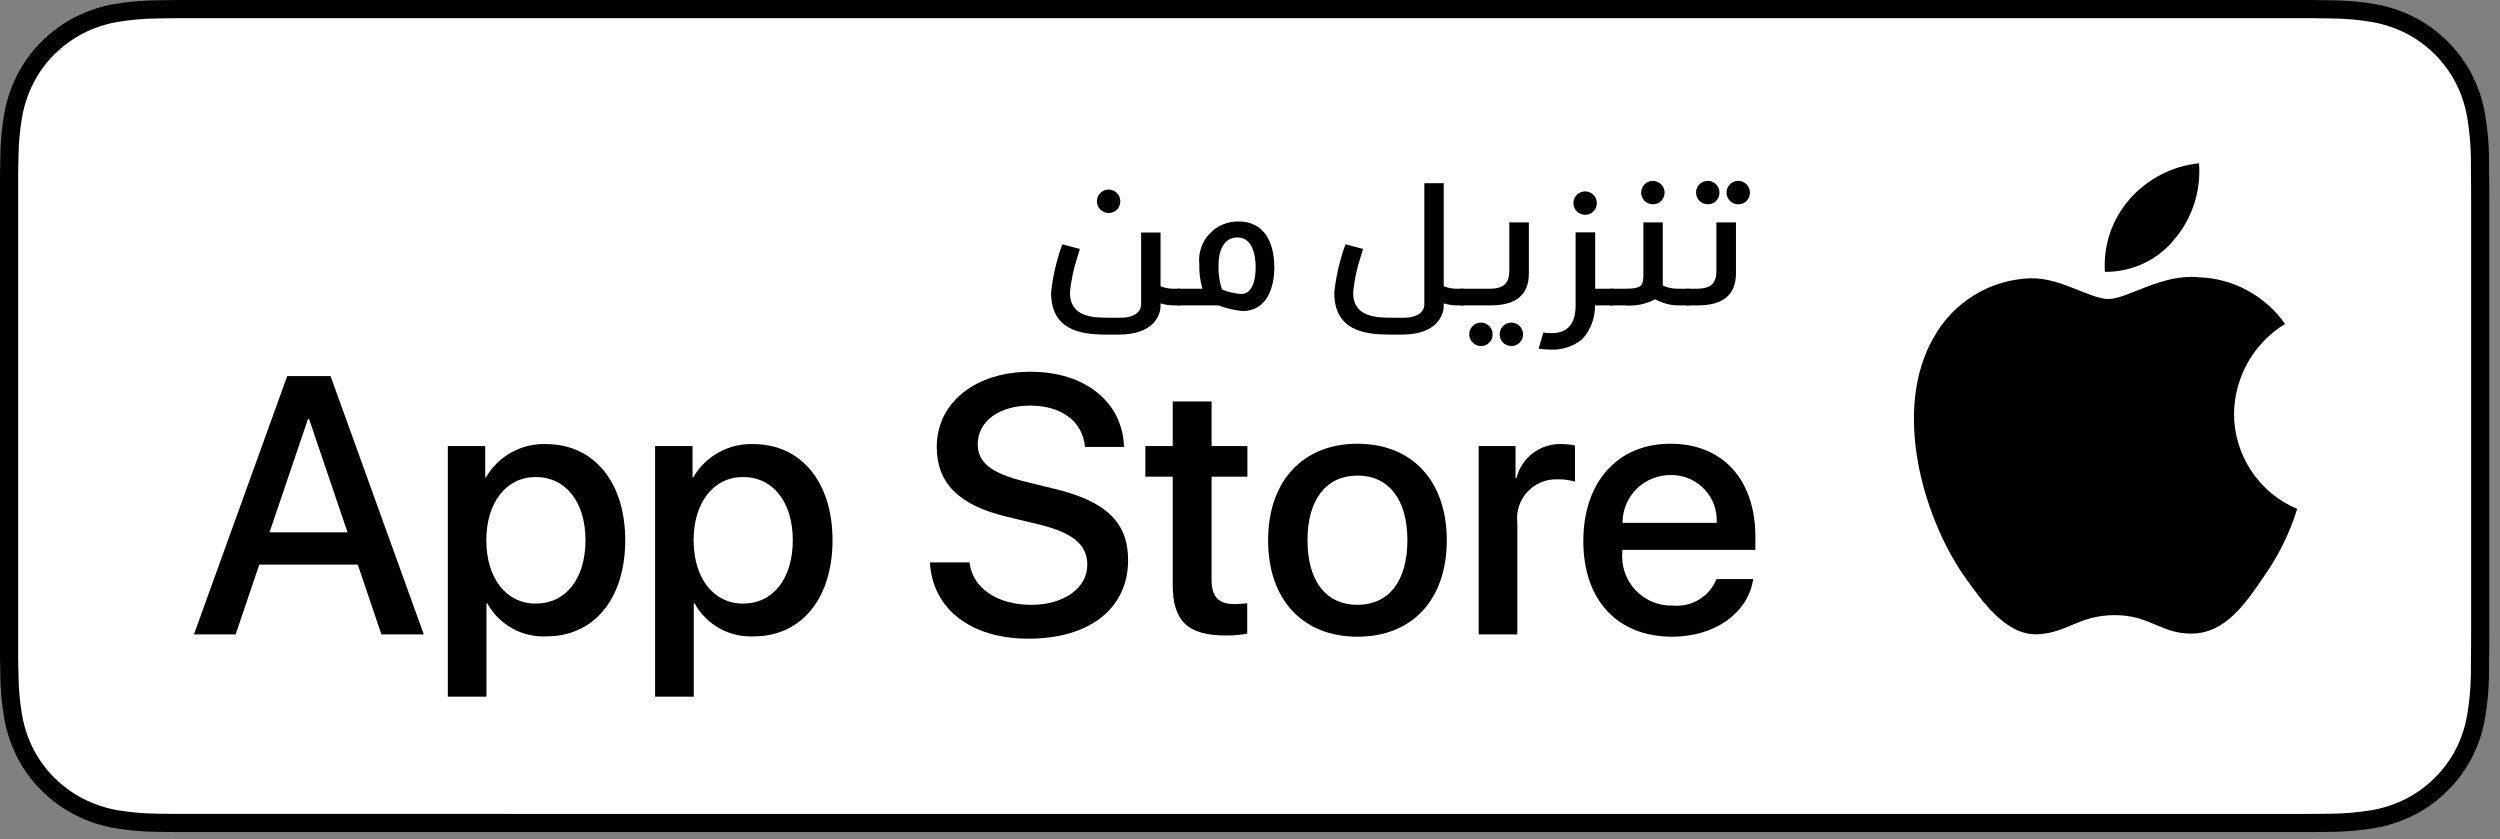 <svg width="140" height="47" viewBox="0 0 140 47" fill="none" xmlns="http://www.w3.org/2000/svg">
<rect x="0" y="0" width="140" height="47" fill="#808080" stroke="none"/>
<path d="M128.299 0H11.107C10.68 0 10.258 0 9.832 0.002C9.475 0.005 9.121 0.012 8.761 0.017C7.979 0.026 7.199 0.095 6.427 0.223C5.656 0.354 4.91 0.6 4.213 0.954C3.516 1.31 2.88 1.773 2.327 2.327C1.771 2.878 1.308 3.516 0.954 4.215C0.6 4.913 0.355 5.66 0.226 6.432C0.097 7.203 0.027 7.983 0.018 8.764C0.007 9.122 0.006 9.48 0 9.837V36.764C0.006 37.125 0.007 37.476 0.018 37.838C0.027 38.619 0.097 39.399 0.226 40.17C0.355 40.942 0.6 41.69 0.954 42.388C1.307 43.085 1.771 43.72 2.327 44.269C2.878 44.824 3.515 45.288 4.213 45.642C4.91 45.996 5.656 46.244 6.427 46.377C7.199 46.503 7.979 46.572 8.761 46.583C9.121 46.59 9.475 46.595 9.832 46.595C10.258 46.597 10.68 46.597 11.107 46.597H128.299C128.718 46.597 129.143 46.597 129.562 46.595C129.917 46.595 130.281 46.59 130.636 46.583C131.417 46.573 132.195 46.504 132.966 46.377C133.739 46.243 134.488 45.995 135.189 45.642C135.886 45.288 136.522 44.824 137.073 44.269C137.627 43.718 138.092 43.083 138.449 42.388C138.801 41.69 139.044 40.941 139.17 40.17C139.3 39.399 139.372 38.619 139.386 37.838C139.391 37.476 139.391 37.125 139.391 36.764C139.4 36.34 139.4 35.919 139.4 35.489V11.109C139.4 10.682 139.4 10.259 139.391 9.837C139.391 9.48 139.391 9.122 139.386 8.764C139.372 7.983 139.3 7.203 139.17 6.432C139.044 5.661 138.8 4.913 138.449 4.215C137.73 2.814 136.59 1.673 135.189 0.953C134.488 0.601 133.739 0.355 132.966 0.223C132.195 0.095 131.417 0.026 130.636 0.017C130.281 0.011 129.917 0.005 129.562 0.002C129.143 0 128.718 0 128.299 0V0Z" fill="black"/>
<path d="M9.837 45.578C9.483 45.578 9.136 45.574 8.784 45.566C8.055 45.556 7.327 45.493 6.607 45.376C5.935 45.26 5.285 45.045 4.677 44.737C4.074 44.432 3.525 44.032 3.049 43.553C2.567 43.079 2.165 42.53 1.86 41.926C1.552 41.319 1.339 40.668 1.228 39.996C1.108 39.274 1.043 38.543 1.034 37.812C1.027 37.566 1.017 36.748 1.017 36.748V9.837C1.017 9.837 1.027 9.032 1.034 8.795C1.043 8.064 1.107 7.335 1.227 6.614C1.338 5.94 1.551 5.288 1.86 4.678C2.164 4.075 2.563 3.525 3.042 3.05C3.521 2.57 4.073 2.168 4.676 1.859C5.283 1.552 5.932 1.338 6.602 1.225C7.325 1.107 8.055 1.043 8.787 1.034L9.838 1.02H129.556L130.62 1.034C131.345 1.043 132.069 1.106 132.785 1.224C133.462 1.339 134.118 1.554 134.731 1.862C135.94 2.485 136.924 3.471 137.544 4.681C137.848 5.286 138.058 5.934 138.168 6.602C138.289 7.329 138.356 8.064 138.37 8.8C138.374 9.13 138.374 9.485 138.374 9.837C138.383 10.274 138.383 10.69 138.383 11.109V35.489C138.383 35.913 138.383 36.326 138.374 36.742C138.374 37.121 138.374 37.468 138.369 37.825C138.356 38.549 138.289 39.27 138.17 39.984C138.061 40.661 137.849 41.317 137.541 41.93C137.234 42.527 136.835 43.071 136.358 43.544C135.882 44.026 135.332 44.428 134.728 44.735C134.116 45.045 133.461 45.261 132.785 45.376C132.065 45.493 131.337 45.557 130.607 45.566C130.266 45.574 129.909 45.578 129.562 45.578L128.299 45.58L9.837 45.578Z" fill="white"/>
<path d="M125.105 23.17C125.118 22.159 125.386 21.168 125.885 20.288C126.385 19.409 127.098 18.67 127.959 18.14C127.412 17.359 126.69 16.716 125.851 16.262C125.012 15.808 124.078 15.556 123.125 15.527C121.09 15.313 119.118 16.744 118.082 16.744C117.025 16.744 115.429 15.548 113.71 15.583C112.599 15.619 111.515 15.942 110.566 16.521C109.616 17.101 108.833 17.916 108.292 18.888C105.949 22.944 107.696 28.905 109.941 32.184C111.064 33.79 112.376 35.583 114.093 35.52C115.773 35.45 116.401 34.448 118.429 34.448C120.438 34.448 121.027 35.52 122.779 35.479C124.582 35.45 125.718 33.867 126.802 32.246C127.608 31.102 128.229 29.837 128.641 28.499C127.594 28.056 126.7 27.315 126.071 26.367C125.442 25.419 125.106 24.308 125.105 23.17Z" fill="black"/>
<path d="M121.795 13.37C122.778 12.19 123.263 10.673 123.145 9.142C121.643 9.299 120.256 10.017 119.26 11.152C118.772 11.707 118.399 12.351 118.162 13.05C117.924 13.749 117.826 14.488 117.874 15.224C118.625 15.232 119.369 15.069 120.048 14.748C120.727 14.427 121.324 13.956 121.795 13.37Z" fill="black"/>
<path d="M20.035 31.616H14.521L13.196 35.526H10.861L16.084 21.06H18.51L23.733 35.526H21.358L20.035 31.616ZM15.092 29.811H19.462L17.308 23.466H17.247L15.092 29.811Z" fill="black"/>
<path d="M35.013 30.253C35.013 33.53 33.258 35.636 30.611 35.636C29.941 35.671 29.274 35.516 28.687 35.19C28.1 34.864 27.617 34.379 27.293 33.791H27.243V39.014H25.078V24.979H27.173V26.733H27.213C27.552 26.147 28.043 25.665 28.635 25.337C29.226 25.008 29.895 24.846 30.571 24.868C33.248 24.868 35.013 26.984 35.013 30.253ZM32.788 30.253C32.788 28.117 31.684 26.713 30 26.713C28.346 26.713 27.234 28.147 27.234 30.253C27.234 32.378 28.346 33.801 30 33.801C31.684 33.801 32.788 32.407 32.788 30.253H32.788Z" fill="black"/>
<path d="M46.621 30.253C46.621 33.53 44.867 35.636 42.219 35.636C41.549 35.671 40.882 35.516 40.295 35.19C39.708 34.864 39.225 34.379 38.901 33.791H38.851V39.014H36.686V24.979H38.782V26.733H38.821C39.16 26.147 39.652 25.665 40.243 25.337C40.834 25.008 41.504 24.846 42.18 24.868C44.856 24.868 46.621 26.984 46.621 30.253ZM44.396 30.253C44.396 28.117 43.292 26.713 41.609 26.713C39.955 26.713 38.842 28.147 38.842 30.253C38.842 32.378 39.955 33.801 41.609 33.801C43.292 33.801 44.396 32.407 44.396 30.253Z" fill="black"/>
<path d="M54.293 31.495C54.453 32.93 55.847 33.871 57.751 33.871C59.576 33.871 60.889 32.929 60.889 31.636C60.889 30.513 60.097 29.841 58.222 29.38L56.347 28.928C53.691 28.287 52.458 27.045 52.458 25.029C52.458 22.533 54.633 20.818 57.72 20.818C60.778 20.818 62.874 22.533 62.944 25.029H60.759C60.628 23.585 59.435 22.714 57.691 22.714C55.947 22.714 54.753 23.595 54.753 24.879C54.753 25.901 55.516 26.503 57.38 26.964L58.974 27.355C61.942 28.057 63.174 29.249 63.174 31.365C63.174 34.072 61.019 35.767 57.59 35.767C54.382 35.767 52.216 34.111 52.076 31.495L54.293 31.495Z" fill="black"/>
<path d="M67.849 22.482V24.978H69.854V26.693H67.849V32.507C67.849 33.41 68.25 33.831 69.132 33.831C69.37 33.827 69.608 33.81 69.844 33.781V35.485C69.448 35.559 69.045 35.593 68.641 35.586C66.506 35.586 65.673 34.783 65.673 32.738V26.693H64.14V24.978H65.673V22.482H67.849Z" fill="black"/>
<path d="M71.014 30.252C71.014 26.934 72.969 24.849 76.017 24.849C79.075 24.849 81.02 26.934 81.02 30.252C81.02 33.58 79.085 35.656 76.017 35.656C72.95 35.656 71.014 33.58 71.014 30.252ZM78.814 30.252C78.814 27.976 77.771 26.632 76.016 26.632C74.262 26.632 73.219 27.986 73.219 30.252C73.219 32.538 74.262 33.871 76.016 33.871C77.771 33.871 78.814 32.538 78.814 30.252Z" fill="black"/>
<path d="M82.805 24.978H84.87V26.774H84.92C85.059 26.213 85.388 25.717 85.85 25.37C86.312 25.023 86.879 24.846 87.457 24.868C87.706 24.867 87.955 24.894 88.198 24.949V26.974C87.883 26.878 87.555 26.833 87.226 26.843C86.911 26.83 86.598 26.886 86.307 27.006C86.016 27.125 85.754 27.307 85.54 27.537C85.325 27.768 85.163 28.042 85.065 28.341C84.967 28.64 84.934 28.957 84.97 29.27V35.525H82.805V24.978Z" fill="black"/>
<path d="M98.18 32.428C97.889 34.342 96.024 35.656 93.639 35.656C90.57 35.656 88.666 33.6 88.666 30.302C88.666 26.994 90.581 24.849 93.548 24.849C96.466 24.849 98.301 26.853 98.301 30.051V30.793H90.851V30.924C90.817 31.312 90.866 31.703 90.994 32.071C91.122 32.439 91.328 32.775 91.596 33.058C91.864 33.34 92.19 33.562 92.55 33.709C92.911 33.857 93.299 33.925 93.689 33.911C94.2 33.959 94.714 33.84 95.153 33.573C95.591 33.306 95.932 32.904 96.124 32.428H98.18ZM90.862 29.28H96.135C96.153 28.947 96.106 28.614 95.996 28.3C95.886 27.985 95.715 27.696 95.493 27.448C95.27 27.199 95.002 26.997 94.701 26.853C94.401 26.709 94.076 26.625 93.743 26.606C93.678 26.602 93.613 26.601 93.548 26.603C93.197 26.601 92.849 26.668 92.525 26.8C92.2 26.932 91.904 27.127 91.655 27.374C91.406 27.62 91.207 27.913 91.071 28.236C90.935 28.559 90.864 28.906 90.862 29.257C90.862 29.265 90.862 29.272 90.862 29.28Z" fill="black"/>
<path d="M62.666 18.736H61.905C60.423 18.736 58.86 18.432 58.86 16.381C58.959 15.459 59.171 14.553 59.489 13.682L60.474 13.946L60.332 14.402C60.121 15.045 59.981 15.708 59.916 16.381C59.916 17.792 61.266 17.792 62.179 17.792H62.818C63.275 17.792 63.904 17.609 63.904 17.031V13.022H64.991V16.026C65.225 16.126 65.477 16.174 65.731 16.168H66.107V17.102H65.731C65.48 17.1 65.231 17.063 64.991 16.991V17.133C64.991 17.66 64.585 18.736 62.666 18.736ZM62.047 11.926C61.919 11.919 61.797 11.875 61.694 11.799C61.591 11.723 61.512 11.619 61.468 11.499C61.423 11.379 61.415 11.249 61.443 11.124C61.472 11 61.537 10.886 61.629 10.798C61.721 10.71 61.838 10.65 61.964 10.627C62.089 10.604 62.219 10.618 62.337 10.668C62.455 10.718 62.555 10.801 62.627 10.907C62.698 11.013 62.736 11.138 62.737 11.266C62.742 11.437 62.678 11.602 62.561 11.726C62.444 11.85 62.282 11.922 62.111 11.927C62.09 11.928 62.068 11.927 62.047 11.926V11.926Z" fill="black"/>
<path d="M67.333 16.168C67.207 15.723 67.149 15.261 67.16 14.798C67.128 14.492 67.161 14.183 67.258 13.89C67.354 13.598 67.512 13.33 67.721 13.104C67.929 12.877 68.183 12.697 68.466 12.576C68.749 12.456 69.054 12.396 69.362 12.403C70.803 12.403 71.362 13.58 71.362 14.981C71.362 16.017 70.996 17.417 69.586 17.417C69.121 17.372 68.663 17.266 68.226 17.102H65.921V16.168L67.333 16.168ZM68.429 16.209C68.773 16.355 69.141 16.441 69.514 16.463C70.144 16.463 70.317 15.661 70.317 14.95C70.317 14.271 70.124 13.296 69.301 13.296C68.561 13.296 68.236 13.986 68.236 14.86C68.222 15.317 68.287 15.774 68.429 16.209V16.209Z" fill="black"/>
<path d="M78.525 18.736H77.764C76.282 18.736 74.719 18.432 74.719 16.381C74.818 15.459 75.03 14.553 75.348 13.682L76.333 13.945L76.191 14.402C75.98 15.045 75.84 15.708 75.774 16.381C75.774 17.792 77.125 17.792 78.038 17.792H78.678C79.134 17.792 79.763 17.609 79.763 17.031V10.261H80.849V16.026C81.083 16.125 81.336 16.174 81.59 16.168H81.965V17.102H81.59C81.339 17.1 81.09 17.062 80.849 16.99V17.133C80.849 17.66 80.443 18.736 78.525 18.736Z" fill="black"/>
<path d="M85.617 12.454V15.306C85.617 16.514 84.896 17.102 83.465 17.102H81.78V16.169H83.425C84.287 16.169 84.52 15.793 84.52 15.154V12.454H85.617ZM82.897 19.376C82.769 19.369 82.646 19.325 82.543 19.249C82.441 19.173 82.362 19.069 82.318 18.949C82.273 18.829 82.265 18.699 82.294 18.574C82.323 18.45 82.387 18.336 82.48 18.248C82.572 18.16 82.688 18.1 82.814 18.077C82.94 18.054 83.07 18.068 83.187 18.118C83.305 18.168 83.406 18.251 83.477 18.357C83.548 18.463 83.586 18.588 83.587 18.716C83.59 18.806 83.573 18.896 83.539 18.979C83.505 19.062 83.454 19.137 83.389 19.199C83.323 19.262 83.246 19.309 83.162 19.34C83.077 19.37 82.987 19.383 82.897 19.376H82.897ZM84.602 19.376C84.475 19.369 84.352 19.325 84.248 19.25C84.145 19.174 84.067 19.07 84.022 18.95C83.978 18.83 83.969 18.7 83.998 18.575C84.026 18.45 84.091 18.337 84.183 18.248C84.276 18.16 84.392 18.1 84.518 18.077C84.644 18.054 84.773 18.068 84.891 18.118C85.009 18.168 85.11 18.251 85.181 18.357C85.252 18.463 85.29 18.588 85.292 18.716C85.296 18.887 85.233 19.052 85.115 19.176C84.998 19.3 84.836 19.373 84.665 19.377C84.644 19.378 84.623 19.378 84.602 19.376H84.602Z" fill="black"/>
<path d="M86.427 18.625C86.582 18.644 86.737 18.654 86.893 18.655C87.788 18.655 88.234 18.137 88.234 17.092V13.012H89.33V16.168H90.335V17.102H89.32C89.332 17.794 89.082 18.465 88.619 18.98C88.126 19.393 87.496 19.606 86.854 19.579C86.623 19.575 86.392 19.558 86.163 19.528L86.427 18.625ZM88.731 12.027C88.603 12.021 88.48 11.976 88.377 11.9C88.274 11.825 88.196 11.72 88.151 11.6C88.107 11.48 88.099 11.35 88.127 11.226C88.156 11.101 88.221 10.988 88.313 10.899C88.406 10.811 88.522 10.752 88.648 10.729C88.773 10.706 88.903 10.72 89.021 10.77C89.139 10.819 89.24 10.902 89.311 11.009C89.382 11.115 89.42 11.24 89.421 11.367C89.424 11.457 89.407 11.547 89.373 11.63C89.339 11.713 89.288 11.789 89.222 11.851C89.157 11.913 89.08 11.961 88.995 11.991C88.911 12.022 88.82 12.034 88.731 12.027Z" fill="black"/>
<path d="M93.937 17.102C93.499 17.089 93.071 16.97 92.689 16.757C92.163 17.038 91.566 17.158 90.973 17.102H90.151V16.168H91.035C91.866 16.168 92.029 16.036 92.029 15.428V12.454H93.115V15.986C93.371 16.109 93.653 16.171 93.937 16.168H94.617V17.102L93.937 17.102ZM92.526 11.438C92.398 11.432 92.275 11.387 92.172 11.312C92.07 11.236 91.991 11.132 91.947 11.012C91.902 10.892 91.894 10.761 91.923 10.637C91.951 10.512 92.016 10.399 92.109 10.31C92.201 10.222 92.317 10.163 92.443 10.14C92.569 10.117 92.699 10.131 92.816 10.181C92.934 10.23 93.035 10.313 93.106 10.42C93.177 10.526 93.215 10.651 93.216 10.779C93.219 10.869 93.203 10.958 93.168 11.041C93.134 11.125 93.083 11.2 93.018 11.262C92.953 11.324 92.875 11.372 92.791 11.402C92.706 11.433 92.616 11.445 92.526 11.438Z" fill="black"/>
<path d="M97.214 12.454V15.306C97.214 16.513 96.494 17.102 95.063 17.102H94.433V16.168H95.022C95.884 16.168 96.118 15.793 96.118 15.153V12.454H97.214ZM95.6 11.438C95.472 11.432 95.349 11.387 95.246 11.312C95.143 11.236 95.065 11.132 95.021 11.012C94.976 10.892 94.968 10.761 94.997 10.637C95.025 10.512 95.09 10.399 95.182 10.31C95.275 10.222 95.391 10.163 95.517 10.14C95.643 10.117 95.772 10.131 95.89 10.181C96.008 10.23 96.109 10.313 96.18 10.42C96.251 10.526 96.289 10.651 96.29 10.779C96.293 10.869 96.276 10.958 96.242 11.041C96.208 11.125 96.157 11.2 96.092 11.262C96.027 11.324 95.949 11.372 95.864 11.402C95.78 11.433 95.69 11.445 95.6 11.438ZM97.305 11.438C97.177 11.432 97.055 11.387 96.952 11.312C96.849 11.236 96.77 11.132 96.726 11.012C96.681 10.892 96.673 10.761 96.702 10.637C96.731 10.512 96.795 10.399 96.888 10.31C96.98 10.222 97.096 10.163 97.222 10.14C97.348 10.117 97.478 10.131 97.596 10.181C97.713 10.23 97.814 10.313 97.885 10.42C97.956 10.526 97.995 10.651 97.996 10.779C97.998 10.869 97.982 10.958 97.948 11.041C97.913 11.125 97.862 11.2 97.797 11.262C97.732 11.324 97.654 11.372 97.57 11.402C97.485 11.433 97.395 11.445 97.305 11.438Z" fill="black"/>
</svg>
